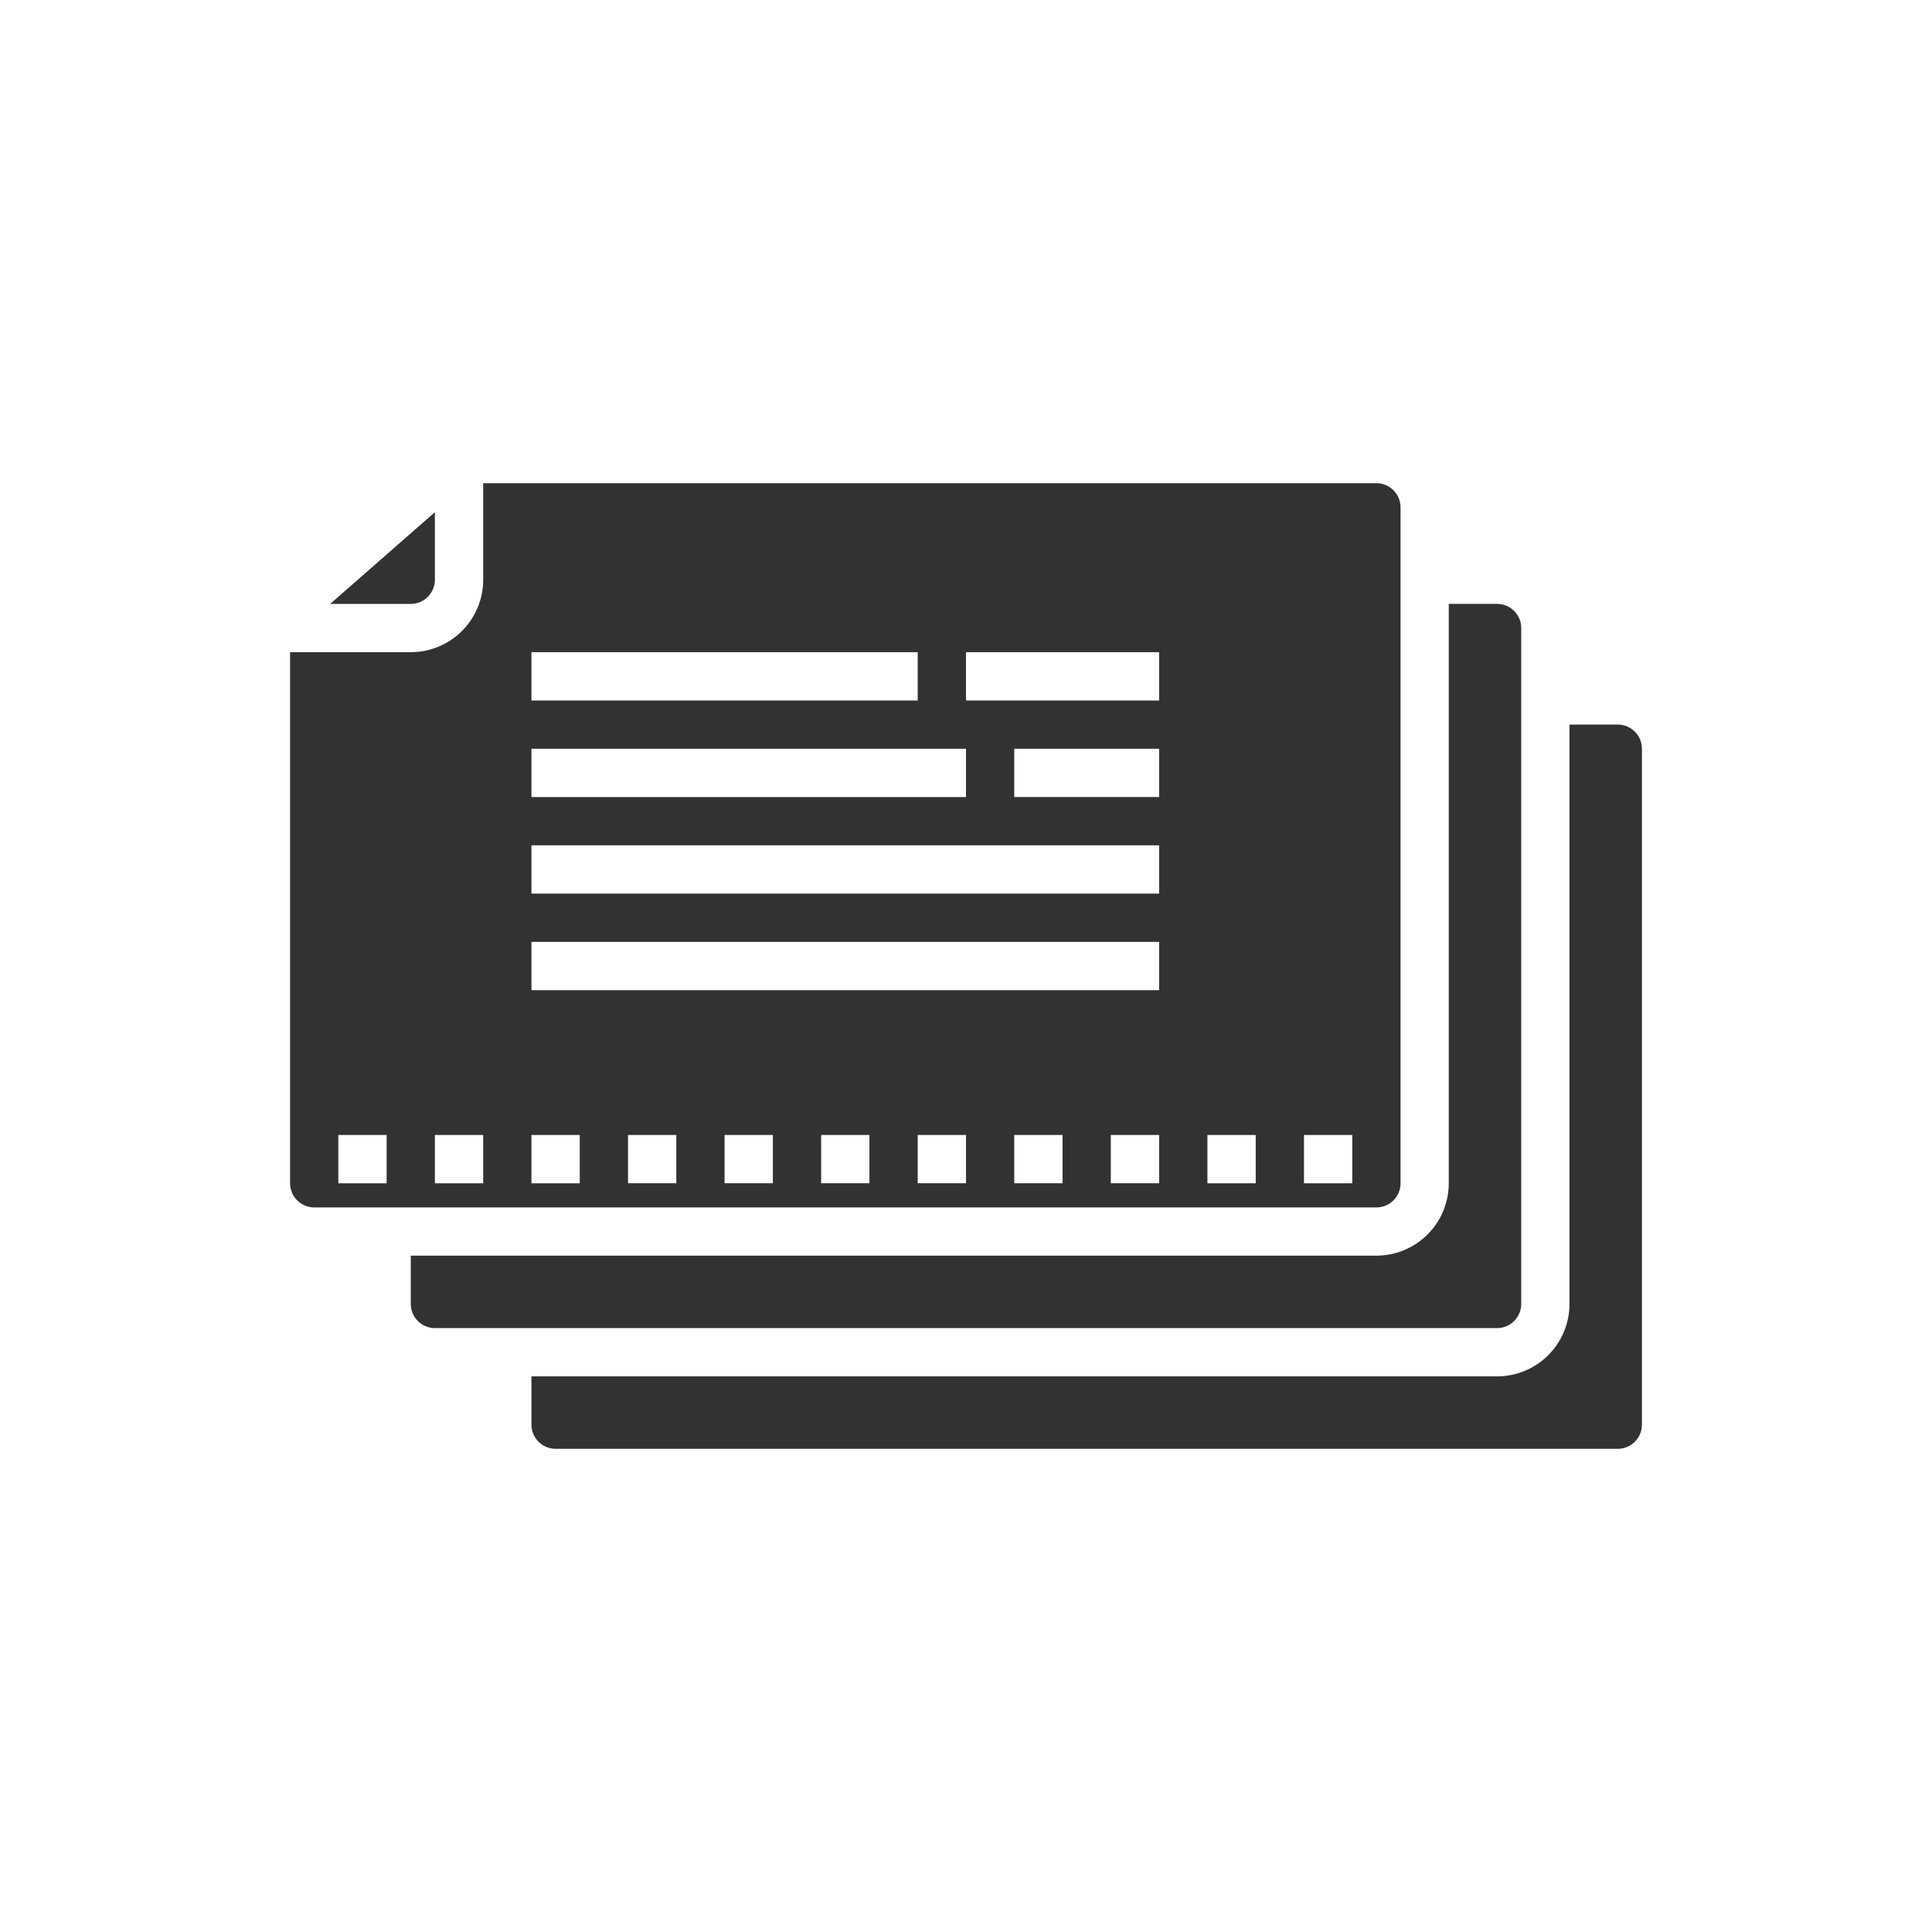 <svg xmlns="http://www.w3.org/2000/svg" id="Texto" viewBox="0 0 500 500"><defs><style>      .cls-1 {        fill: #323232;      }      .cls-2 {        fill: #010101;        font-family: Montserrat-Bold, Montserrat;        font-size: 20px;        font-weight: 700;      }      .cls-3 {        letter-spacing: -.03em;      }    </style></defs><g><path class="cls-1" d="m143.79,374.95h274.89c3.45,0,6.25-2.8,6.25-6.25v-174.93c0-3.45-2.8-6.25-6.25-6.25h-12.5v149.94c0,10.35-8.39,18.74-18.74,18.74h-249.9v12.5c0,3.45,2.8,6.25,6.25,6.25Z"></path><path class="cls-1" d="m75.07,306.23c0,3.45,2.8,6.25,6.25,6.25h274.89c3.45,0,6.25-2.8,6.25-6.25v-174.93c0-3.45-2.8-6.25-6.25-6.25H125.05v24.99c0,10.35-8.39,18.74-18.74,18.74h-31.24v137.45Zm99.96,0h-12.5v-12.5h12.5v12.5Zm24.99,0h-12.5v-12.5h12.5v12.5Zm24.99,0h-12.5v-12.5h12.5v12.5Zm24.99,0h-12.5v-12.5h12.5v12.5Zm24.99,0h-12.5v-12.5h12.5v12.5Zm24.99,0h-12.5v-12.5h12.5v12.5Zm0-99.96h-37.49v-12.5h37.49v12.5Zm37.49,87.47h12.5v12.5h-12.5v-12.5Zm-24.99,0h12.5v12.5h-12.5v-12.5Zm-62.48-124.95h49.98v12.5h-49.98v-12.5Zm-112.46,0h99.96v12.5h-99.96v-12.5Zm0,24.99h112.46v12.5h-112.46v-12.5Zm0,24.99h162.44v12.5h-162.44v-12.5Zm0,24.99h162.44v12.5h-162.44v-12.5Zm0,49.98h12.5v12.5h-12.5v-12.5Zm-24.99,0h12.5v12.5h-12.5v-12.5Zm-24.99,0h12.5v12.5h-12.5v-12.5Z"></path><path class="cls-1" d="m112.55,150.04v-17.49l-27.1,23.74h20.85c3.45,0,6.25-2.8,6.25-6.25Z"></path><path class="cls-1" d="m112.55,343.71h274.89c3.45,0,6.25-2.8,6.25-6.25v-174.93c0-3.45-2.8-6.25-6.25-6.25h-12.5v149.94c0,10.35-8.39,18.74-18.74,18.74H106.31v12.5c0,3.45,2.8,6.25,6.25,6.25Z"></path></g></svg>